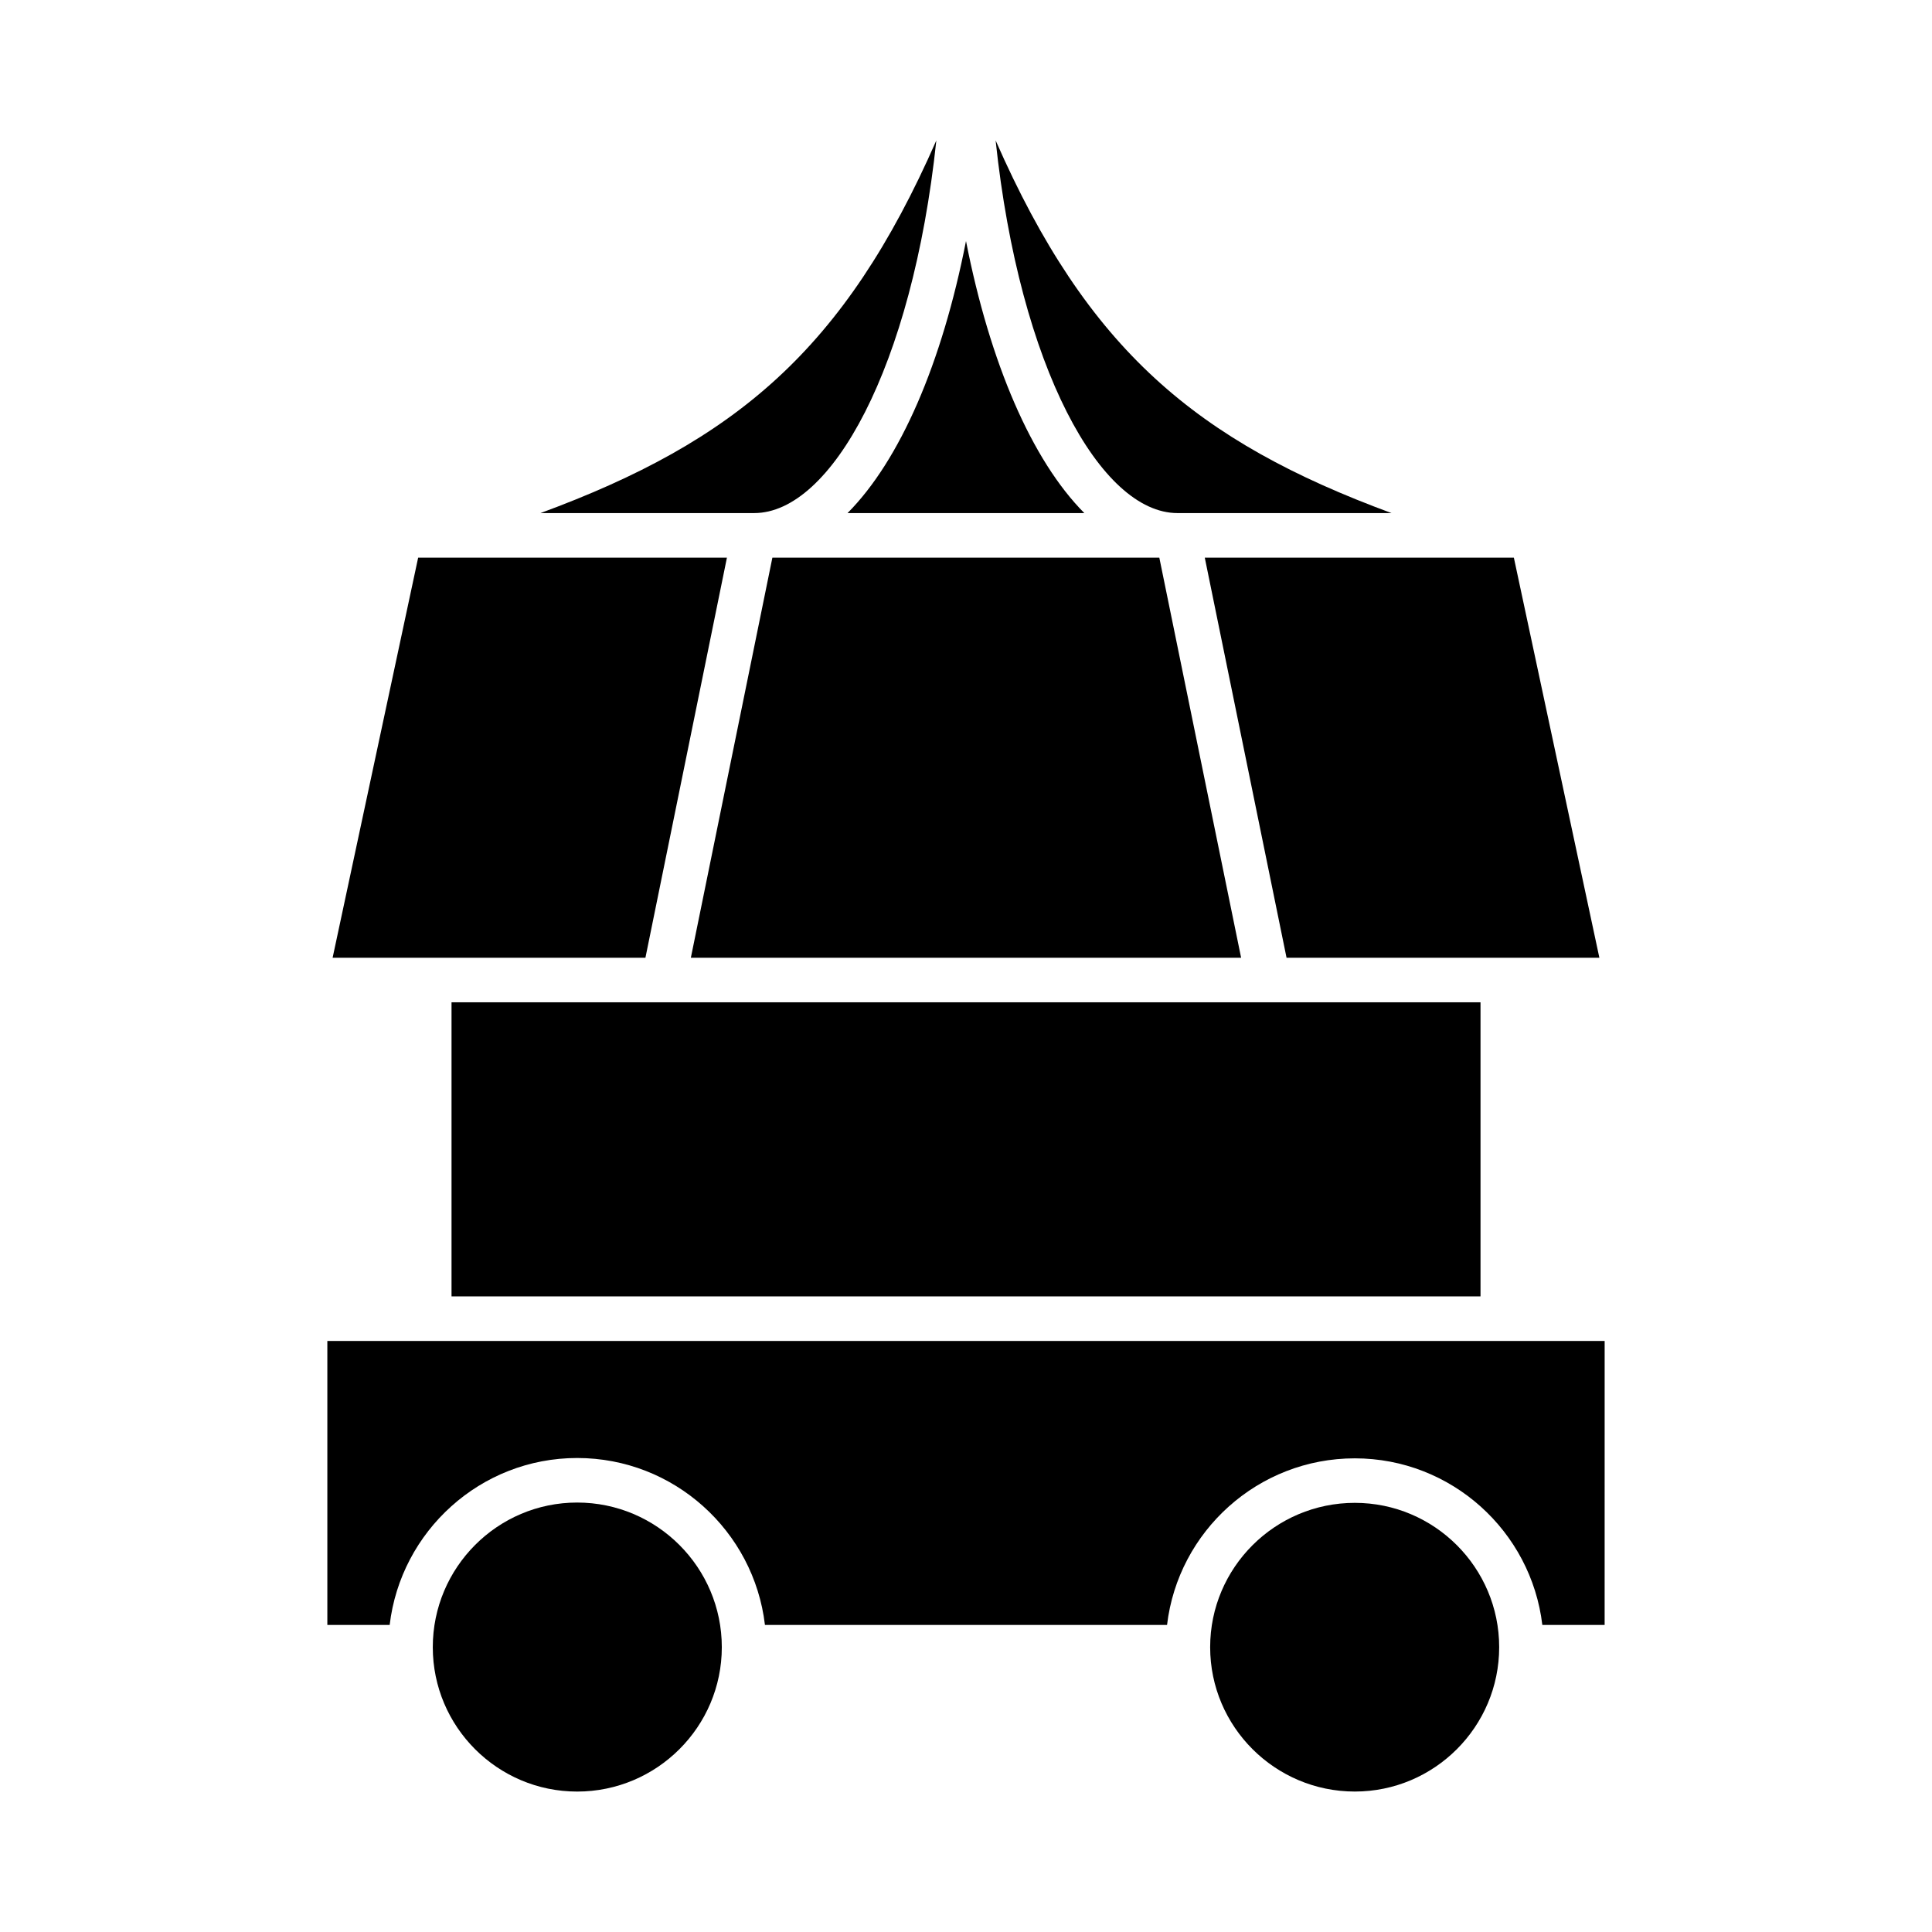 <?xml version="1.0" encoding="UTF-8"?>
<!-- Uploaded to: ICON Repo, www.svgrepo.com, Generator: ICON Repo Mixer Tools -->
<svg fill="#000000" width="800px" height="800px" version="1.1" viewBox="144 144 512 512" xmlns="http://www.w3.org/2000/svg">
 <g>
  <path d="m263.66 409.62h272.69v77.934h-272.69z"/>
  <path d="m257.75 397.82h57.293l21.602-106.04h-81.828l-22.672 106.04z"/>
  <path d="m296.95 542.19c-21.098 0-38.258 17.199-38.258 38.336 0 21.098 17.16 38.258 38.258 38.258 21.137 0 38.336-17.168 38.336-38.258 0-21.145-17.199-38.336-38.336-38.336z"/>
  <path d="m484.95 397.82h82.902l-22.664-106.04h-81.91z"/>
  <path d="m503.04 542.27c-21.145 0-38.336 17.16-38.336 38.25 0 21.09 17.199 38.258 38.336 38.258 21.098 0 38.258-17.168 38.258-38.258 0-21.09-17.16-38.25-38.258-38.25z"/>
  <path d="m569.25 499.37h-338.5v75.258h16.516c2.938-24.875 24.082-44.242 49.695-44.242 25.648 0 46.832 19.363 49.758 44.242h106.56c2.938-24.828 24.113-44.152 49.758-44.152 25.609 0 46.75 19.324 49.695 44.152h16.512z"/>
  <path d="m472.91 397.82-21.68-106.04h-102.54l-21.609 106.04z"/>
  <path d="m407.85 181.21c6.391 60.285 27.867 98.762 48.199 98.762h56.711c-51.703-19.066-80.57-43.297-104.91-98.762z"/>
  <path d="m343.87 279.97c20.363 0 41.879-38.469 48.27-98.754-24.332 55.465-53.199 79.695-104.9 98.754z"/>
  <path d="m368.61 279.97h62.746c-13.902-14.004-24.992-39.676-31.355-72.086-6.367 32.41-17.473 58.082-31.391 72.086z"/>
 </g>
</svg>